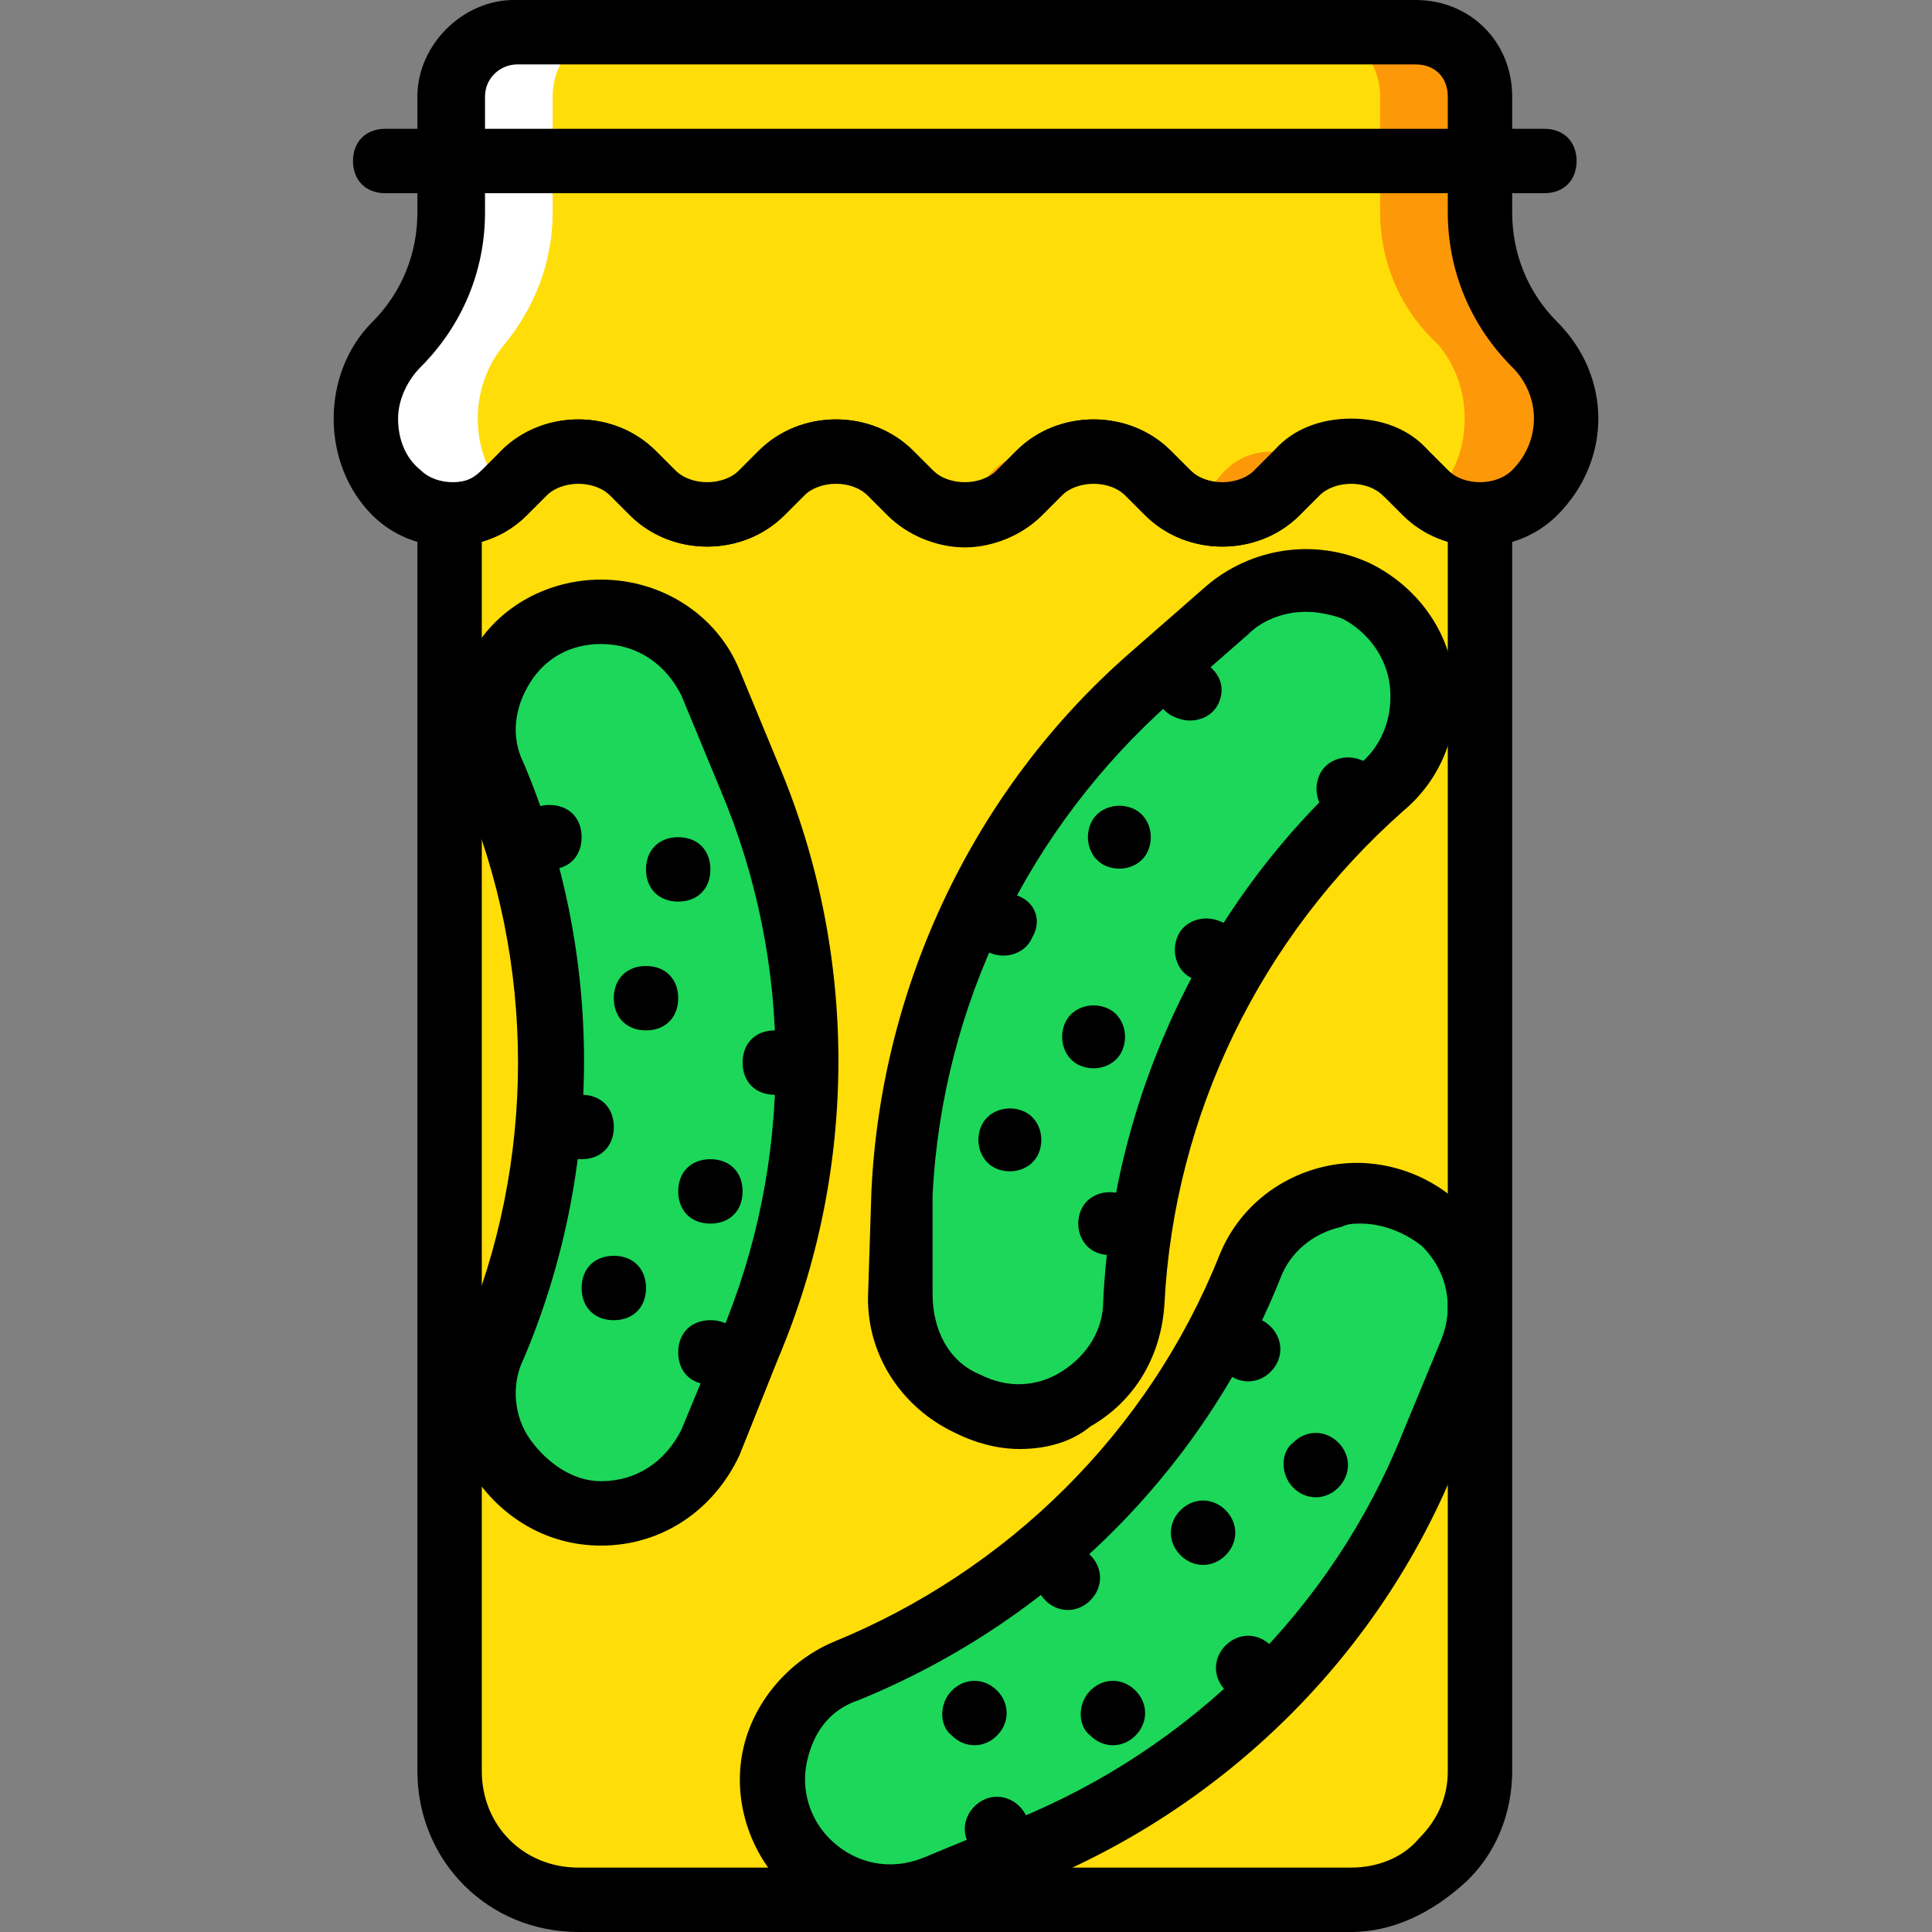 <?xml version="1.0" encoding="iso-8859-1"?>
<!-- Uploaded to: SVG Repo, www.svgrepo.com, Generator: SVG Repo Mixer Tools -->
<svg height="800px" width="800px" version="1.1" id="Layer_1" xmlns="http://www.w3.org/2000/svg" xmlns:xlink="http://www.w3.org/1999/xlink" 
	 viewBox="0 0 503.607 503.607" xml:space="preserve">
<rect x="0" y="0" width="503.607" height="503.607" fill="#808080" stroke="none"/>
<g transform="translate(1 1)">
	<path style="fill:#FD9808;" d="M384.784,54.397V24.18c0-9.233-7.554-16.787-16.787-16.787H133.82
		c-9.233,0-16.787,7.554-16.787,16.787v30.216c0,13.43-5.036,25.18-14.269,34.413c-11.751,10.911-11.751,27.698-0.839,38.61
		c7.554,7.554,20.984,7.554,28.538,0l5.036-5.036c7.554-7.554,20.984-7.554,28.538,0l5.036,5.036c7.554,7.554,20.984,7.554,28.538,0
		l5.036-5.036c7.554-7.554,20.984-7.554,28.538,0l5.036,5.036c7.554,7.554,20.984,7.554,28.538,0l5.036-5.036
		c7.554-7.554,20.984-7.554,28.538,0l5.036,5.036c7.554,7.554,20.984,7.554,28.538,0l5.036-5.036c7.554-7.554,20.984-7.554,28.538,0
		l5.036,5.036c7.554,7.554,20.984,7.554,28.538,0c10.911-10.911,10.911-27.698,0-38.61C389.82,79.577,384.784,66.987,384.784,54.397
		"/>
	<path style="fill:#FFDD09;" d="M358.764,54.397V24.18c0-9.233-6.715-16.787-15.108-16.787H133.82
		c-8.393,0-15.108,7.554-15.108,16.787v30.216c0,13.43-5.036,25.18-12.59,34.413c-9.233,10.911-9.233,27.698,0,38.61
		c6.715,7.554,18.466,7.554,26.02,0l4.197-5.036c6.715-7.554,18.466-7.554,26.02,0l4.197,5.036c6.715,7.554,18.466,7.554,26.02,0
		l4.197-5.036c6.715-7.554,18.466-7.554,26.02,0l4.197,5.036c6.715,7.554,18.466,7.554,26.02,0l4.197-5.036
		c6.715-7.554,18.466-7.554,26.02,0l4.197,5.036c6.715,7.554,18.466,7.554,26.02,0l4.197-5.036c6.715-7.554,18.466-7.554,26.02,0
		l4.197,5.036c6.715,7.554,18.466,7.554,26.02,0c9.233-10.911,9.233-27.698,0-38.61C363.8,79.577,358.764,66.987,358.764,54.397"/>
	<path style="fill:#FFFFFF;" d="M102.764,88.81c9.233-9.233,14.269-21.823,14.269-34.413V24.18c0-9.233,7.554-16.787,16.787-16.787
		h24.341c-8.393,0-15.108,7.554-15.108,16.787v30.216c0,13.43-5.036,25.18-12.59,34.413c-9.233,10.911-9.233,27.698,0,38.61
		l0.839,0.839c-8.393,7.554-20.144,6.715-27.698-0.839C92.692,116.508,92.692,99.721,102.764,88.81"/>
	<path style="fill:#FFDD09;" d="M365.479,122.384c-7.554-7.554-20.984-7.554-28.538,0l-5.036,5.036
		c-7.554,7.554-20.984,7.554-28.538,0l-5.036-5.036c-7.554-7.554-20.984-7.554-28.538,0l-5.036,5.036
		c-7.554,7.554-20.984,7.554-28.538,0l-5.036-5.036c-7.554-7.554-20.984-7.554-28.538,0l-5.036,5.036
		c-7.554,7.554-20.984,7.554-28.538,0l-5.036-5.036c-7.554-7.554-20.984-7.554-28.538,0l-5.036,5.036
		c-4.197,4.197-9.233,5.875-14.269,5.875v327.344c0,18.466,15.108,33.574,33.574,33.574H351.21
		c18.466,0,33.574-15.108,33.574-33.574V133.295c-5.036,0-10.072-1.679-14.269-5.875L365.479,122.384z"/>
	<g>
		<path style="fill:#1CD759;" d="M155.643,393.492L155.643,393.492c-21.823,0-36.931-22.662-28.538-42.807l0,0
			c20.144-47.843,20.144-101.561,0-149.403l0,0c-8.393-20.144,5.875-42.807,28.538-42.807c12.59,0,23.502,7.554,28.538,18.466
			l10.072,24.341c20.144,47.843,20.144,101.561,0,149.403l-10.072,24.341C179.144,385.938,168.233,393.492,155.643,393.492"/>
		<path style="fill:#1CD759;" d="M352.888,153.439L352.888,153.439c20.144,9.233,23.502,36.092,6.715,51.2
			c-38.61,34.413-62.111,82.256-64.63,134.295c-0.839,21.823-24.341,36.092-44.485,26.859
			c-10.911-5.036-17.626-16.787-17.626-29.377l0.839-26.02c2.518-52.039,25.18-99.882,64.63-134.295l20.144-17.626
			C328.548,150.082,341.977,148.403,352.888,153.439"/>
		<path style="fill:#1CD759;" d="M209.361,484.98L209.361,484.98c-15.948-15.948-10.072-41.967,10.072-50.361
			c47.843-19.305,86.452-57.915,105.757-105.757c8.393-20.984,34.413-26.02,50.361-10.072c8.393,8.393,11.751,21.823,6.715,33.574
			l-10.072,24.341c-19.305,47.843-57.075,86.452-105.757,105.757l-24.341,9.233C231.184,495.892,217.754,493.374,209.361,484.98"/>
	</g>
	<path d="M133.82,217.229c0-5.036,3.357-8.393,8.393-8.393c5.036,0,8.393,3.357,8.393,8.393s-3.357,8.393-8.393,8.393
		C137.177,225.623,133.82,222.266,133.82,217.229"/>
	<path d="M167.393,225.623c0-5.036,3.357-8.393,8.393-8.393c5.036,0,8.393,3.357,8.393,8.393s-3.357,8.393-8.393,8.393
		C170.751,234.016,167.393,230.659,167.393,225.623"/>
	<path d="M192.574,275.984c0-5.036,3.357-8.393,8.393-8.393s8.393,3.357,8.393,8.393s-3.357,8.393-8.393,8.393
		S192.574,281.02,192.574,275.984"/>
	<path d="M159,259.197c0-5.036,3.357-8.393,8.393-8.393c5.036,0,8.393,3.357,8.393,8.393s-3.357,8.393-8.393,8.393
		C162.357,267.59,159,264.233,159,259.197"/>
	<path d="M142.213,292.77c0-5.036,3.357-8.393,8.393-8.393c5.036,0,8.393,3.357,8.393,8.393s-3.357,8.393-8.393,8.393
		C145.57,301.164,142.213,297.807,142.213,292.77"/>
	<path d="M175.787,309.557c0-5.036,3.357-8.393,8.393-8.393s8.393,3.357,8.393,8.393c0,5.036-3.357,8.393-8.393,8.393
		S175.787,314.593,175.787,309.557"/>
	<path d="M175.787,351.525c0-5.036,3.357-8.393,8.393-8.393s8.393,3.357,8.393,8.393s-3.357,8.393-8.393,8.393
		S175.787,356.561,175.787,351.525"/>
	<path d="M150.607,334.738c0-5.036,3.357-8.393,8.393-8.393s8.393,3.357,8.393,8.393c0,5.036-3.357,8.393-8.393,8.393
		S150.607,339.774,150.607,334.738"/>
	<path d="M155.643,401.885c-13.43,0-25.18-6.715-32.734-17.626s-8.393-25.18-3.357-36.931c19.305-45.325,19.305-97.364,0-142.689
		c-5.036-11.751-4.197-26.02,3.357-36.931c6.715-10.911,19.305-17.626,32.734-17.626c15.948,0,30.216,9.233,36.092,23.502
		l10.072,24.341c20.984,49.521,20.984,105.757,0,155.279l-10.072,25.18C185.02,392.652,171.59,401.885,155.643,401.885z
		 M155.643,166.869c-7.554,0-14.269,3.357-18.466,10.072s-5.036,14.269-1.679,20.984c20.984,49.521,20.984,105.757,0,155.279
		c-3.357,6.715-2.518,15.108,1.679,20.984c4.197,5.875,10.911,10.911,18.466,10.911c9.233,0,16.787-5.036,20.984-13.429
		l10.072-24.341c19.305-45.325,19.305-97.364,0-142.689l-10.072-24.341C172.429,171.905,164.875,166.869,155.643,166.869z"/>
	<path d="M295.813,321.308c-1.679,4.197-6.715,5.875-10.911,4.197s-5.875-6.715-4.197-10.911c1.679-4.197,6.715-5.875,10.911-4.197
		C296.652,312.075,298.331,317.111,295.813,321.308"/>
	<path d="M269.793,299.485c-1.679,4.197-6.715,5.875-10.911,4.197c-4.197-1.679-5.875-6.715-4.197-10.911s6.715-5.875,10.911-4.197
		C269.793,290.252,271.472,295.289,269.793,299.485"/>
	<path d="M268.115,243.249c-1.679,4.197-6.715,5.875-10.911,4.197c-4.197-1.679-5.875-6.715-4.197-10.911s6.715-5.875,10.911-4.197
		C268.954,234.016,270.633,239.052,268.115,243.249"/>
	<path d="M291.616,272.626c-1.679,4.197-6.715,5.875-10.911,4.197c-4.197-1.679-5.875-6.715-4.197-10.911
		c1.679-4.197,6.715-5.875,10.911-4.197C291.616,263.393,293.295,268.43,291.616,272.626"/>
	<path d="M320.993,249.964c-1.679,4.197-6.715,5.875-10.911,4.197s-5.875-6.715-4.197-10.911c1.679-4.197,6.715-5.875,10.911-4.197
		C321.833,240.731,323.511,245.767,320.993,249.964"/>
	<path d="M298.331,220.587c-1.679,4.197-6.715,5.875-10.911,4.197c-4.197-1.679-5.875-6.715-4.197-10.911
		c1.679-4.197,6.715-5.875,10.911-4.197C298.331,211.354,300.01,216.39,298.331,220.587"/>
	<path d="M316.797,181.977c-1.679,4.197-6.715,5.875-10.911,4.197c-5.036-1.679-6.715-6.715-5.036-10.911
		c1.679-4.197,6.715-5.875,10.911-4.197C316.797,173.584,318.475,177.78,316.797,181.977"/>
	<path d="M357.925,207.997c-1.679,4.197-6.715,5.875-10.911,4.197c-4.197-1.679-5.875-6.715-4.197-10.911
		c1.679-4.197,6.715-5.875,10.911-4.197C358.764,198.764,360.443,203.8,357.925,207.997"/>
	<path d="M264.757,376.705c-5.875,0-11.751-1.679-16.787-4.197c-14.269-6.715-23.502-20.984-22.662-36.931l0.839-26.02
		c2.518-53.718,26.859-104.918,67.148-140.171l20.144-17.626c11.751-10.072,28.538-12.59,42.807-5.875
		c11.751,5.875,20.144,16.787,21.823,30.216c1.679,13.43-3.357,26.02-13.429,34.413c-36.931,32.734-59.593,78.898-62.111,128.42
		c-0.839,13.429-7.554,25.18-19.305,31.895C278.187,375.026,271.472,376.705,264.757,376.705z M339.459,158.475
		c-5.036,0-10.911,1.679-15.108,5.875l-20.144,17.626c-36.931,32.734-59.593,78.898-62.111,128.42l0,26.02
		c0,9.233,4.197,17.626,12.59,20.984c6.715,3.357,14.269,3.357,20.984-0.839c6.715-4.197,10.911-10.911,10.911-18.466
		c2.518-53.718,26.859-104.918,67.148-140.17c5.875-5.036,8.393-12.59,7.554-20.144c-0.839-7.554-5.875-14.269-12.59-17.626l0,0
		C346.174,159.315,342.816,158.475,339.459,158.475z"/>
	<path d="M318.475,344.81c3.357-3.357,8.393-3.357,11.751,0c3.357,3.357,3.357,8.393,0,11.751c-3.357,3.357-8.393,3.357-11.751,0
		C315.118,353.203,315.118,348.167,318.475,344.81"/>
	<path d="M336.102,375.026c3.357-3.357,8.393-3.357,11.751,0c3.357,3.357,3.357,8.393,0,11.751c-3.357,3.357-8.393,3.357-11.751,0
		C332.744,383.42,332.744,377.544,336.102,375.026"/>
	<path d="M318.475,427.905c3.357-3.357,8.393-3.357,11.751,0c3.357,3.357,3.357,8.393,0,11.751c-3.357,3.357-8.393,3.357-11.751,0
		C315.118,436.298,315.118,431.262,318.475,427.905"/>
	<path d="M306.725,392.652c3.357-3.357,8.393-3.357,11.751,0c3.357,3.357,3.357,8.393,0,11.751c-3.357,3.357-8.393,3.357-11.751,0
		C303.367,401.046,303.367,396.01,306.725,392.652"/>
	<path d="M271.472,404.403c3.357-3.357,8.393-3.357,11.751,0c3.357,3.357,3.357,8.393,0,11.751c-3.357,3.357-8.393,3.357-11.751,0
		S268.115,407.761,271.472,404.403"/>
	<path d="M283.223,439.656c3.357-3.357,8.393-3.357,11.751,0c3.357,3.357,3.357,8.393,0,11.751c-3.357,3.357-8.393,3.357-11.751,0
		C279.866,448.888,279.866,443.013,283.223,439.656"/>
	<path d="M253.007,469.872c3.357-3.357,8.393-3.357,11.751,0c3.357,3.357,3.357,8.393,0,11.751c-3.357,3.357-8.393,3.357-11.751,0
		C249.649,478.266,249.649,473.229,253.007,469.872"/>
	<path d="M247.131,439.656c3.357-3.357,8.393-3.357,11.751,0c3.357,3.357,3.357,8.393,0,11.751c-3.357,3.357-8.393,3.357-11.751,0
		C243.774,448.888,243.774,443.013,247.131,439.656"/>
	<path d="M231.184,502.607c-10.072,0-20.144-4.197-27.698-11.751l0,0l0,0c-9.233-9.233-13.43-22.662-10.911-35.252
		c2.518-12.59,11.751-23.502,23.502-28.538c45.325-18.466,82.256-54.557,100.721-100.721c5.036-12.59,15.948-20.984,28.538-23.502
		c12.59-2.518,26.02,1.679,35.252,10.911c10.911,10.911,14.269,27.698,8.393,41.967l-10.072,24.341
		c-20.144,50.361-60.433,89.81-109.954,109.954l-24.341,10.072C241.256,500.928,236.22,502.607,231.184,502.607z M353.728,317.951
		c-1.679,0-3.357,0-5.036,0.839c-7.554,1.679-13.43,6.715-15.948,13.43c-20.144,50.361-60.433,89.81-109.954,109.954
		c-7.554,2.518-11.751,8.393-13.43,15.948c-1.679,7.554,0.839,15.108,5.875,20.144l0,0c6.715,6.715,15.948,8.393,24.341,5.036
		l24.341-10.072c45.325-18.466,82.256-54.557,100.721-100.721l10.072-24.341c3.357-8.393,1.679-17.626-5.036-24.341
		C365.479,320.469,359.603,317.951,353.728,317.951z"/>
	<path d="M401.57,49.361H99.407c-5.036,0-8.393-3.357-8.393-8.393s3.357-8.393,8.393-8.393H401.57c5.036,0,8.393,3.357,8.393,8.393
		S406.607,49.361,401.57,49.361z"/>
	<path d="M250.488,141.689c-7.554,0-15.108-3.357-20.144-8.393l-5.036-5.036c-4.197-4.197-12.59-4.197-16.787,0l-5.036,5.036
		c-10.911,10.911-29.377,10.911-40.289,0l-5.036-5.036c-4.197-4.197-12.59-4.197-16.787,0l-5.036,5.036
		c-10.911,10.911-29.377,10.911-40.289,0c-6.715-6.715-10.072-15.948-10.072-25.18s3.357-18.466,10.072-25.18
		c7.554-7.554,11.751-17.626,11.751-28.538V24.18C107.8,10.751,119.551-1,132.98-1h235.016c14.269,0,25.18,10.911,25.18,25.18
		v30.216c0,10.911,4.197,20.984,11.751,28.538c14.269,14.269,14.269,36.092,0,50.361c-10.911,10.911-29.377,10.911-40.289,0
		l-5.036-5.036c-5.036-5.036-12.59-5.036-16.787,0l-5.036,5.036c-10.911,10.911-29.377,10.911-40.289,0l-5.036-5.036
		c-5.036-5.036-12.59-5.036-16.787,0l-5.036,5.036C265.597,138.331,258.043,141.689,250.488,141.689z M351.21,108.115
		c7.554,0,15.108,2.518,20.144,8.393l5.036,5.036c4.197,4.197,12.59,4.197,16.787,0c7.554-7.554,7.554-19.305,0-26.859
		c-10.911-10.911-16.787-25.18-16.787-40.289V24.18c0-5.036-3.357-8.393-8.393-8.393H133.82c-4.197,0-8.393,3.357-8.393,8.393
		v30.216c0,15.108-5.875,29.377-16.787,40.289c-3.357,3.357-5.875,8.393-5.875,13.43c0,5.036,1.679,10.072,5.875,13.43
		c4.197,4.197,12.59,4.197,16.787,0l4.197-5.036c10.911-10.911,29.377-10.911,40.289,0l5.036,5.036
		c4.197,4.197,12.59,4.197,16.787,0l5.036-5.036c10.911-10.911,29.377-10.911,40.289,0l5.036,5.036
		c4.197,4.197,12.59,4.197,16.787,0l5.036-5.036c10.911-10.911,29.377-10.911,40.289,0l5.036,5.036
		c5.036,5.036,12.59,5.036,16.787,0l5.036-5.036C336.102,110.633,343.656,108.115,351.21,108.115z"/>
	<path d="M351.21,502.607L351.21,502.607H149.767c-23.502,0-41.967-18.466-41.967-41.967V133.295c0-5.036,3.357-8.393,8.393-8.393
		c3.357,0,5.875-0.839,8.393-3.357l5.036-5.036c10.911-10.911,29.377-10.911,40.289,0l5.036,5.036c5.036,5.036,12.59,5.036,16.787,0
		l5.036-5.036c10.911-10.911,29.377-10.911,40.289,0l5.036,5.036c5.036,5.036,12.59,5.036,16.787,0l5.036-5.036
		c10.911-10.911,29.377-10.911,40.289,0l5.036,5.036c4.197,4.197,12.59,4.197,16.787,0l5.036-5.036
		c10.911-10.911,29.377-10.911,40.289,0l5.036,5.036c2.518,2.518,5.036,3.357,8.393,3.357c5.036,0,8.393,3.357,8.393,8.393v327.344
		c0,10.911-4.197,21.823-12.59,29.377S362.121,502.607,351.21,502.607z M124.587,140.01v320.629c0,14.269,10.911,25.18,25.18,25.18
		H351.21l0,0c6.715,0,13.43-2.518,17.626-7.554c5.036-5.036,7.554-10.911,7.554-17.626V140.01
		c-4.197-1.679-8.393-4.197-11.751-7.554l-5.036-4.197l0,0c-4.197-4.197-12.59-4.197-16.787,0l-5.036,5.036
		c-10.911,10.911-29.377,10.911-40.289,0l-5.036-5.036c-4.197-4.197-12.59-4.197-16.787,0l-5.036,5.036
		c-10.911,10.911-29.377,10.911-40.289,0l-5.036-5.036c-5.036-5.036-12.59-5.036-16.787,0l-5.036,5.036
		c-10.911,10.911-29.377,10.911-40.289,0l-5.036-5.036c-5.036-5.036-12.59-5.036-16.787,0l-5.036,5.036
		C132.98,136.652,128.784,139.17,124.587,140.01z"/>
</g>
</svg>